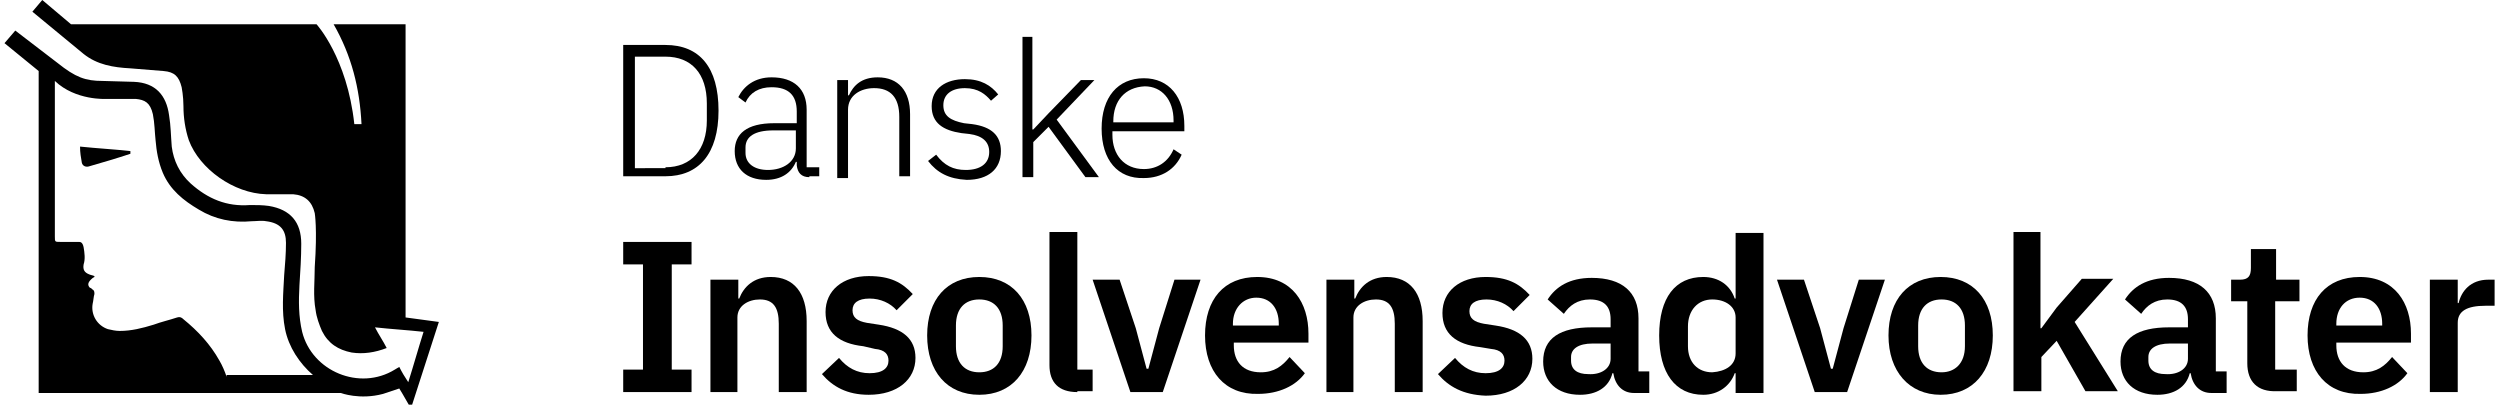 <?xml version="1.0" encoding="utf-8"?>
<!-- Generator: Adobe Illustrator 24.3.0, SVG Export Plug-In . SVG Version: 6.00 Build 0)  -->
<svg version="1.1" id="Layer_1" xmlns="http://www.w3.org/2000/svg" xmlns:xlink="http://www.w3.org/1999/xlink" x="0px" y="0px"
	 viewBox="0 0 278 45" style="enable-background:new 0 0 278 45;" xml:space="preserve">

<g>
	<path class="dia-logo-blue" d="M69.3,43.6v-2.5h2.2V29.4h-2.2v-2.5h7.6v2.5h-2.2v11.7h2.2v2.5H69.3z"/>
	<path class="dia-logo-blue" d="M79,43.6V31.1h3.1v2.1h0.1c0.5-1.3,1.6-2.4,3.5-2.4c2.6,0,4,1.8,4,4.9v7.9h-3.1V36c0-1.8-0.6-2.7-2.1-2.7
		c-1.3,0-2.5,0.7-2.5,2v8.3H79z"/>
	<path class="dia-logo-blue" d="M91.4,41.6l1.9-1.8c0.9,1.1,2,1.7,3.4,1.7c1.5,0,2.1-0.6,2.1-1.4c0-0.7-0.4-1.2-1.5-1.3L96,38.5
		c-2.7-0.3-4.2-1.5-4.2-3.8c0-2.4,1.9-4,4.8-4c2.4,0,3.7,0.7,4.9,2l-1.8,1.8c-0.7-0.8-1.8-1.3-3-1.3c-1.3,0-1.9,0.5-1.9,1.3
		c0,0.8,0.5,1.2,1.6,1.4l1.3,0.2c2.7,0.4,4.1,1.6,4.1,3.7c0,2.4-2,4.1-5.2,4.1C94.2,43.9,92.6,43,91.4,41.6z"/>
	<path class="dia-logo-blue" d="M103.1,37.3c0-4,2.2-6.5,5.8-6.5c3.6,0,5.8,2.5,5.8,6.5c0,4-2.2,6.6-5.8,6.6C105.3,43.9,103.1,41.3,103.1,37.3
		z M111.5,38.5v-2.3c0-1.9-1-2.9-2.6-2.9c-1.6,0-2.6,1-2.6,2.9v2.3c0,1.9,1,2.9,2.6,2.9C110.5,41.4,111.5,40.4,111.5,38.5z"/>
	<path class="dia-logo-blue" d="M119.8,43.6c-2.1,0-3.1-1.1-3.1-3V25.8h3.1v15.3h1.7v2.4H119.8z"/>
	<path class="dia-logo-blue" d="M125.7,43.6l-4.2-12.5h3l1.8,5.4l1.2,4.5h0.2l1.2-4.5l1.7-5.4h2.9l-4.2,12.5H125.7z"/>
	<path class="dia-logo-blue" d="M134,37.3c0-4,2.1-6.5,5.8-6.5c3.9,0,5.7,2.9,5.7,6.3v1h-8.3v0.3c0,1.8,1,3,3,3c1.5,0,2.4-0.7,3.2-1.7l1.7,1.8
		c-1,1.4-2.9,2.3-5.2,2.3C136.2,43.9,134,41.3,134,37.3z M137.1,36v0.2h5.1V36c0-1.7-0.9-2.9-2.5-2.9
		C138.2,33.1,137.1,34.3,137.1,36z"/>
	<path class="dia-logo-blue" d="M147.5,43.6V31.1h3.1v2.1h0.1c0.5-1.3,1.6-2.4,3.5-2.4c2.6,0,4,1.8,4,4.9v7.9h-3.1V36c0-1.8-0.6-2.7-2.1-2.7
		c-1.3,0-2.5,0.7-2.5,2v8.3H147.5z"/>
	<path class="dia-logo-blue" d="M159.9,41.6l1.9-1.8c0.9,1.1,2,1.7,3.4,1.7c1.5,0,2.1-0.6,2.1-1.4c0-0.7-0.4-1.2-1.5-1.3l-1.2-0.2
		c-2.7-0.3-4.2-1.5-4.2-3.8c0-2.4,1.9-4,4.8-4c2.4,0,3.7,0.7,4.9,2l-1.8,1.8c-0.7-0.8-1.8-1.3-3-1.3c-1.3,0-1.9,0.5-1.9,1.3
		c0,0.8,0.5,1.2,1.6,1.4l1.3,0.2c2.7,0.4,4.1,1.6,4.1,3.7c0,2.4-2,4.1-5.2,4.1C162.7,43.9,161.1,43,159.9,41.6z"/>
	<path class="dia-logo-blue" d="M171.6,40.2c0-2.6,1.9-3.8,5.4-3.8h2.1v-0.9c0-1.4-0.7-2.2-2.3-2.2c-1.4,0-2.3,0.7-2.9,1.6l-1.8-1.6
		c0.9-1.4,2.4-2.4,4.9-2.4c3.4,0,5.2,1.6,5.2,4.5v5.9h1.2v2.4h-1.7c-1.3,0-2.1-0.9-2.3-2.2h-0.1c-0.4,1.6-1.8,2.4-3.6,2.4
		C173.1,43.9,171.6,42.4,171.6,40.2z M179.1,39.9v-1.7h-2c-1.6,0-2.4,0.6-2.4,1.5v0.4c0,1,0.7,1.5,1.9,1.5
		C178,41.7,179.1,41,179.1,39.9z"/>
	<path class="dia-logo-blue" d="M193,41.5h-0.1c-0.5,1.4-1.8,2.4-3.5,2.4c-3.1,0-4.9-2.4-4.9-6.6c0-4.2,1.8-6.5,4.9-6.5c1.7,0,3,0.9,3.5,2.4
		h0.1v-7.3h3.1v17.8H193V41.5z M193,39.3v-4c0-1.2-1.1-2-2.6-2c-1.6,0-2.7,1.2-2.7,3v2.2c0,1.8,1.1,2.9,2.7,2.9
		C191.9,41.3,193,40.6,193,39.3z"/>
	<path class="dia-logo-blue" d="M201.8,43.6l-4.2-12.5h3l1.8,5.4l1.2,4.5h0.2l1.2-4.5l1.7-5.4h2.9l-4.2,12.5H201.8z"/>
	<path class="dia-logo-blue" d="M210,37.3c0-4,2.2-6.5,5.8-6.5c3.6,0,5.8,2.5,5.8,6.5c0,4-2.2,6.6-5.8,6.6C212.3,43.9,210,41.3,210,37.3z
		 M218.5,38.5v-2.3c0-1.9-1-2.9-2.6-2.9c-1.6,0-2.6,1-2.6,2.9v2.3c0,1.9,1,2.9,2.6,2.9C217.4,41.4,218.5,40.4,218.5,38.5z"/>
	<path class="dia-logo-blue" d="M223.8,25.8h3.1v10.7h0.1l1.7-2.3l2.8-3.2h3.5l-4.3,4.8l4.8,7.7h-3.6l-3.2-5.6l-1.7,1.8v3.8h-3.1V25.8z"/>
	<path class="dia-logo-blue" d="M235.8,40.2c0-2.6,1.9-3.8,5.4-3.8h2.1v-0.9c0-1.4-0.7-2.2-2.3-2.2c-1.4,0-2.3,0.7-2.9,1.6l-1.8-1.6
		c0.9-1.4,2.4-2.4,4.9-2.4c3.4,0,5.2,1.6,5.2,4.5v5.9h1.2v2.4h-1.7c-1.3,0-2.1-0.9-2.3-2.2h-0.1c-0.4,1.6-1.8,2.4-3.6,2.4
		C237.3,43.9,235.8,42.4,235.8,40.2z M243.3,39.9v-1.7h-2c-1.6,0-2.4,0.6-2.4,1.5v0.4c0,1,0.7,1.5,1.9,1.5
		C242.2,41.7,243.3,41,243.3,39.9z"/>
	<path class="dia-logo-blue" d="M249.9,40.4v-6.9h-1.8v-2.4h1c0.9,0,1.2-0.4,1.2-1.3v-2.1h2.8v3.4h2.6v2.4H253v7.6h2.4v2.4h-2.2
		C251,43.6,249.9,42.4,249.9,40.4z"/>
	<path class="dia-logo-blue" d="M256.6,37.3c0-4,2.1-6.5,5.8-6.5c3.9,0,5.7,2.9,5.7,6.3v1h-8.3v0.3c0,1.8,1,3,3,3c1.5,0,2.4-0.7,3.2-1.7
		l1.7,1.8c-1,1.4-2.9,2.3-5.2,2.3C258.8,43.9,256.6,41.3,256.6,37.3z M259.8,36v0.2h5.1V36c0-1.7-0.9-2.9-2.5-2.9
		C260.8,33.1,259.8,34.3,259.8,36z"/>
	<path class="dia-logo-blue" d="M270.2,43.6V31.1h3.1v2.6h0.1c0.3-1.3,1.3-2.6,3.3-2.6h0.7V34h-1c-2.1,0-3.1,0.6-3.1,1.9v7.7H270.2z"/>
</g>
<g>
	<path class="dia-logo-blue" d="M69.3,5h4.7c3.8,0,5.9,2.5,5.9,7.3s-2.2,7.3-5.9,7.3h-4.7V5z M74,18.6c2.9,0,4.6-2,4.6-5.2v-1.9
		c0-3.3-1.7-5.2-4.6-5.2h-3.4v12.4H74z"/>
	<path class="dia-logo-blue" d="M90,19.7c-0.9,0-1.3-0.5-1.4-1.3V18h-0.1c-0.5,1.2-1.6,2-3.3,2c-2.2,0-3.5-1.2-3.5-3.2c0-1.9,1.3-3.1,4.4-3.1
		h2.5v-1.3c0-1.8-0.9-2.7-2.8-2.7c-1.4,0-2.4,0.6-2.9,1.7l-0.8-0.6c0.6-1.2,1.8-2.2,3.7-2.2c2.5,0,3.9,1.3,3.9,3.6v6.4h1.4v1H90z
		 M88.5,16.5v-2H86c-2.1,0-3.1,0.7-3.1,1.9V17c0,1.2,1,1.9,2.5,1.9C87.1,18.9,88.5,18,88.5,16.5z"/>
	<path class="dia-logo-blue" d="M93.1,19.7V8.9h1.2v1.7h0.1c0.5-1.1,1.4-2,3.2-2c2.3,0,3.6,1.5,3.6,4.1v6.9H100V13c0-2.2-1-3.2-2.8-3.2
		c-1.5,0-2.9,0.8-2.9,2.4v7.6H93.1z"/>
	<path class="dia-logo-blue" d="M103.2,17.9l0.9-0.7c0.9,1.2,1.9,1.7,3.3,1.7c1.6,0,2.6-0.7,2.6-2c0-1.1-0.7-1.8-2.2-2l-0.9-0.1
		c-2-0.3-3.3-1.1-3.3-3c0-2,1.6-3,3.7-3c1.8,0,2.9,0.7,3.7,1.7l-0.8,0.7c-0.6-0.7-1.4-1.4-2.9-1.4c-1.5,0-2.4,0.7-2.4,1.9
		c0,1.2,0.8,1.7,2.3,2l0.9,0.1c2.2,0.3,3.2,1.3,3.2,3c0,2-1.4,3.2-3.8,3.2C105.5,19.9,104.2,19.2,103.2,17.9z"/>
	<path class="dia-logo-blue" d="M113.6,4.1h1.2v10.3h0.1l1.7-1.8l3.6-3.7h1.5l-4.2,4.4l4.7,6.4h-1.5l-4.1-5.6l-1.7,1.7v3.9h-1.2V4.1z"/>
	<path class="dia-logo-blue" d="M122.5,14.3c0-3.5,1.8-5.6,4.7-5.6c2.8,0,4.5,2.1,4.5,5.3v0.6h-8V15c0,2.2,1.3,3.8,3.5,3.8
		c1.5,0,2.7-0.8,3.3-2.2l0.9,0.6c-0.7,1.6-2.2,2.6-4.2,2.6C124.3,19.9,122.5,17.8,122.5,14.3z M123.8,13.5v0.1h6.7v-0.2
		c0-2.3-1.3-3.8-3.2-3.8C125.1,9.7,123.8,11.2,123.8,13.5z"/>
</g>
<g>
	<g>
		<path class="dia-logo-red" d="M9.1,18.1c0.1,0.4,0.5,0.5,0.8,0.4c1.4-0.4,3.1-0.9,4.6-1.4v-0.3c-1.8-0.2-3.7-0.3-5.6-0.5
			C8.9,17,9,17.5,9.1,18.1z"/>
	</g>
	<g>
		<path class="dia-logo-red" d="M45.1,35.3V2.7h-8c2,3.5,2.9,7.1,3.1,11.1h-0.8c-0.8-7.4-4.2-11.1-4.2-11.1l-27.3,0L4.7,0L3.6,1.3L9.3,6
			c1.5,1.2,3.3,1.5,5.2,1.6c1.2,0.1,2.5,0.2,3.7,0.3c1.2,0.1,1.7,0.6,2,1.8c0,0,0.2,1,0.2,2.1c0,1.3,0.2,2.6,0.6,3.8
			c1.2,3.2,5,5.9,8.6,6c1,0,2,0,3,0c1.3,0.1,2.1,0.8,2.4,2.1c0,0,0.3,1.7,0,6c0,1.6-0.2,3.2,0.1,4.8c0.1,0.8,0.4,1.6,0.7,2.3
			c0.7,1.4,1.8,2.1,3.3,2.4c1.3,0.2,2.6,0,3.9-0.5c-0.4-0.8-0.9-1.5-1.3-2.3c1.8,0.2,3.6,0.3,5.4,0.5c-0.6,1.9-1.1,3.7-1.7,5.6
			c-0.4-0.6-0.7-1.1-1-1.7c-0.2,0.1-0.3,0.2-0.5,0.3c-3.9,2.4-9.2,0.2-10.3-4.2c-0.4-1.7-0.4-3.4-0.3-5.2c0.1-1.5,0.2-3.1,0.2-4.6
			c0-2.4-1.2-3.8-3.6-4.2c-0.7-0.1-1.4-0.1-2.1-0.1c-2.6,0.2-4.7-0.7-6.6-2.4c-1.2-1.1-1.9-2.5-2.1-4.1c-0.1-1.2-0.1-2.3-0.3-3.5
			c-0.3-2.2-1.5-3.6-3.9-3.7l-3.5-0.1c-1.9,0-3-0.4-5-2L1.7,3.4L0.5,4.8l3.8,3.1v35.8h33.6c0,0,2.1,0.8,4.7,0.1
			c0.6-0.2,1.2-0.4,1.8-0.6c0.5,0.8,0.8,1.4,1.3,2.2l3.1-9.6L45.1,35.3z M25.2,41.9c-0.2-0.6-0.5-1.3-0.8-1.8c-1-1.8-2.4-3.3-4-4.6
			c-0.2-0.2-0.4-0.3-0.7-0.2c-0.9,0.3-1.8,0.5-2.6,0.8c-1.3,0.4-2.5,0.7-3.8,0.7c-0.4,0-0.9-0.1-1.3-0.2c-1.2-0.4-1.9-1.6-1.7-2.8
			c0.1-0.4,0.1-0.8,0.2-1.1c0-0.2,0-0.4-0.2-0.5c-0.1-0.1-0.2-0.2-0.3-0.2c-0.3-0.3-0.2-0.6,0.1-0.9c0.1-0.1,0.2-0.2,0.4-0.3
			c0,0,0-0.1,0-0.1c-0.2-0.1-0.4-0.1-0.6-0.2c-0.5-0.2-0.7-0.5-0.6-1.1c0.2-0.6,0.1-1.3,0-1.9C9.2,27,9,26.9,8.8,26.9
			c-0.7,0-1.4,0-2.1,0c-0.6,0-0.6,0-0.6-0.6L6.1,9c2.3,2.2,5.7,2,5.7,2c1.1,0,2.2,0,3.3,0c1,0.1,1.6,0.4,1.9,1.7
			c0.2,1,0.2,2,0.3,2.9c0.1,1.2,0.3,2.4,0.8,3.6c0.8,1.9,2.3,3.1,4,4.1c1.8,1.1,3.8,1.5,5.9,1.3c0.5,0,1.1-0.1,1.6,0
			c1.6,0.2,2.2,1,2.2,2.4c0,1.2-0.1,2.4-0.2,3.6c-0.1,2-0.3,4,0.1,6c0.4,2,1.6,3.8,3.1,5.1H25.2z"/>
	</g>
</g>
</svg>
